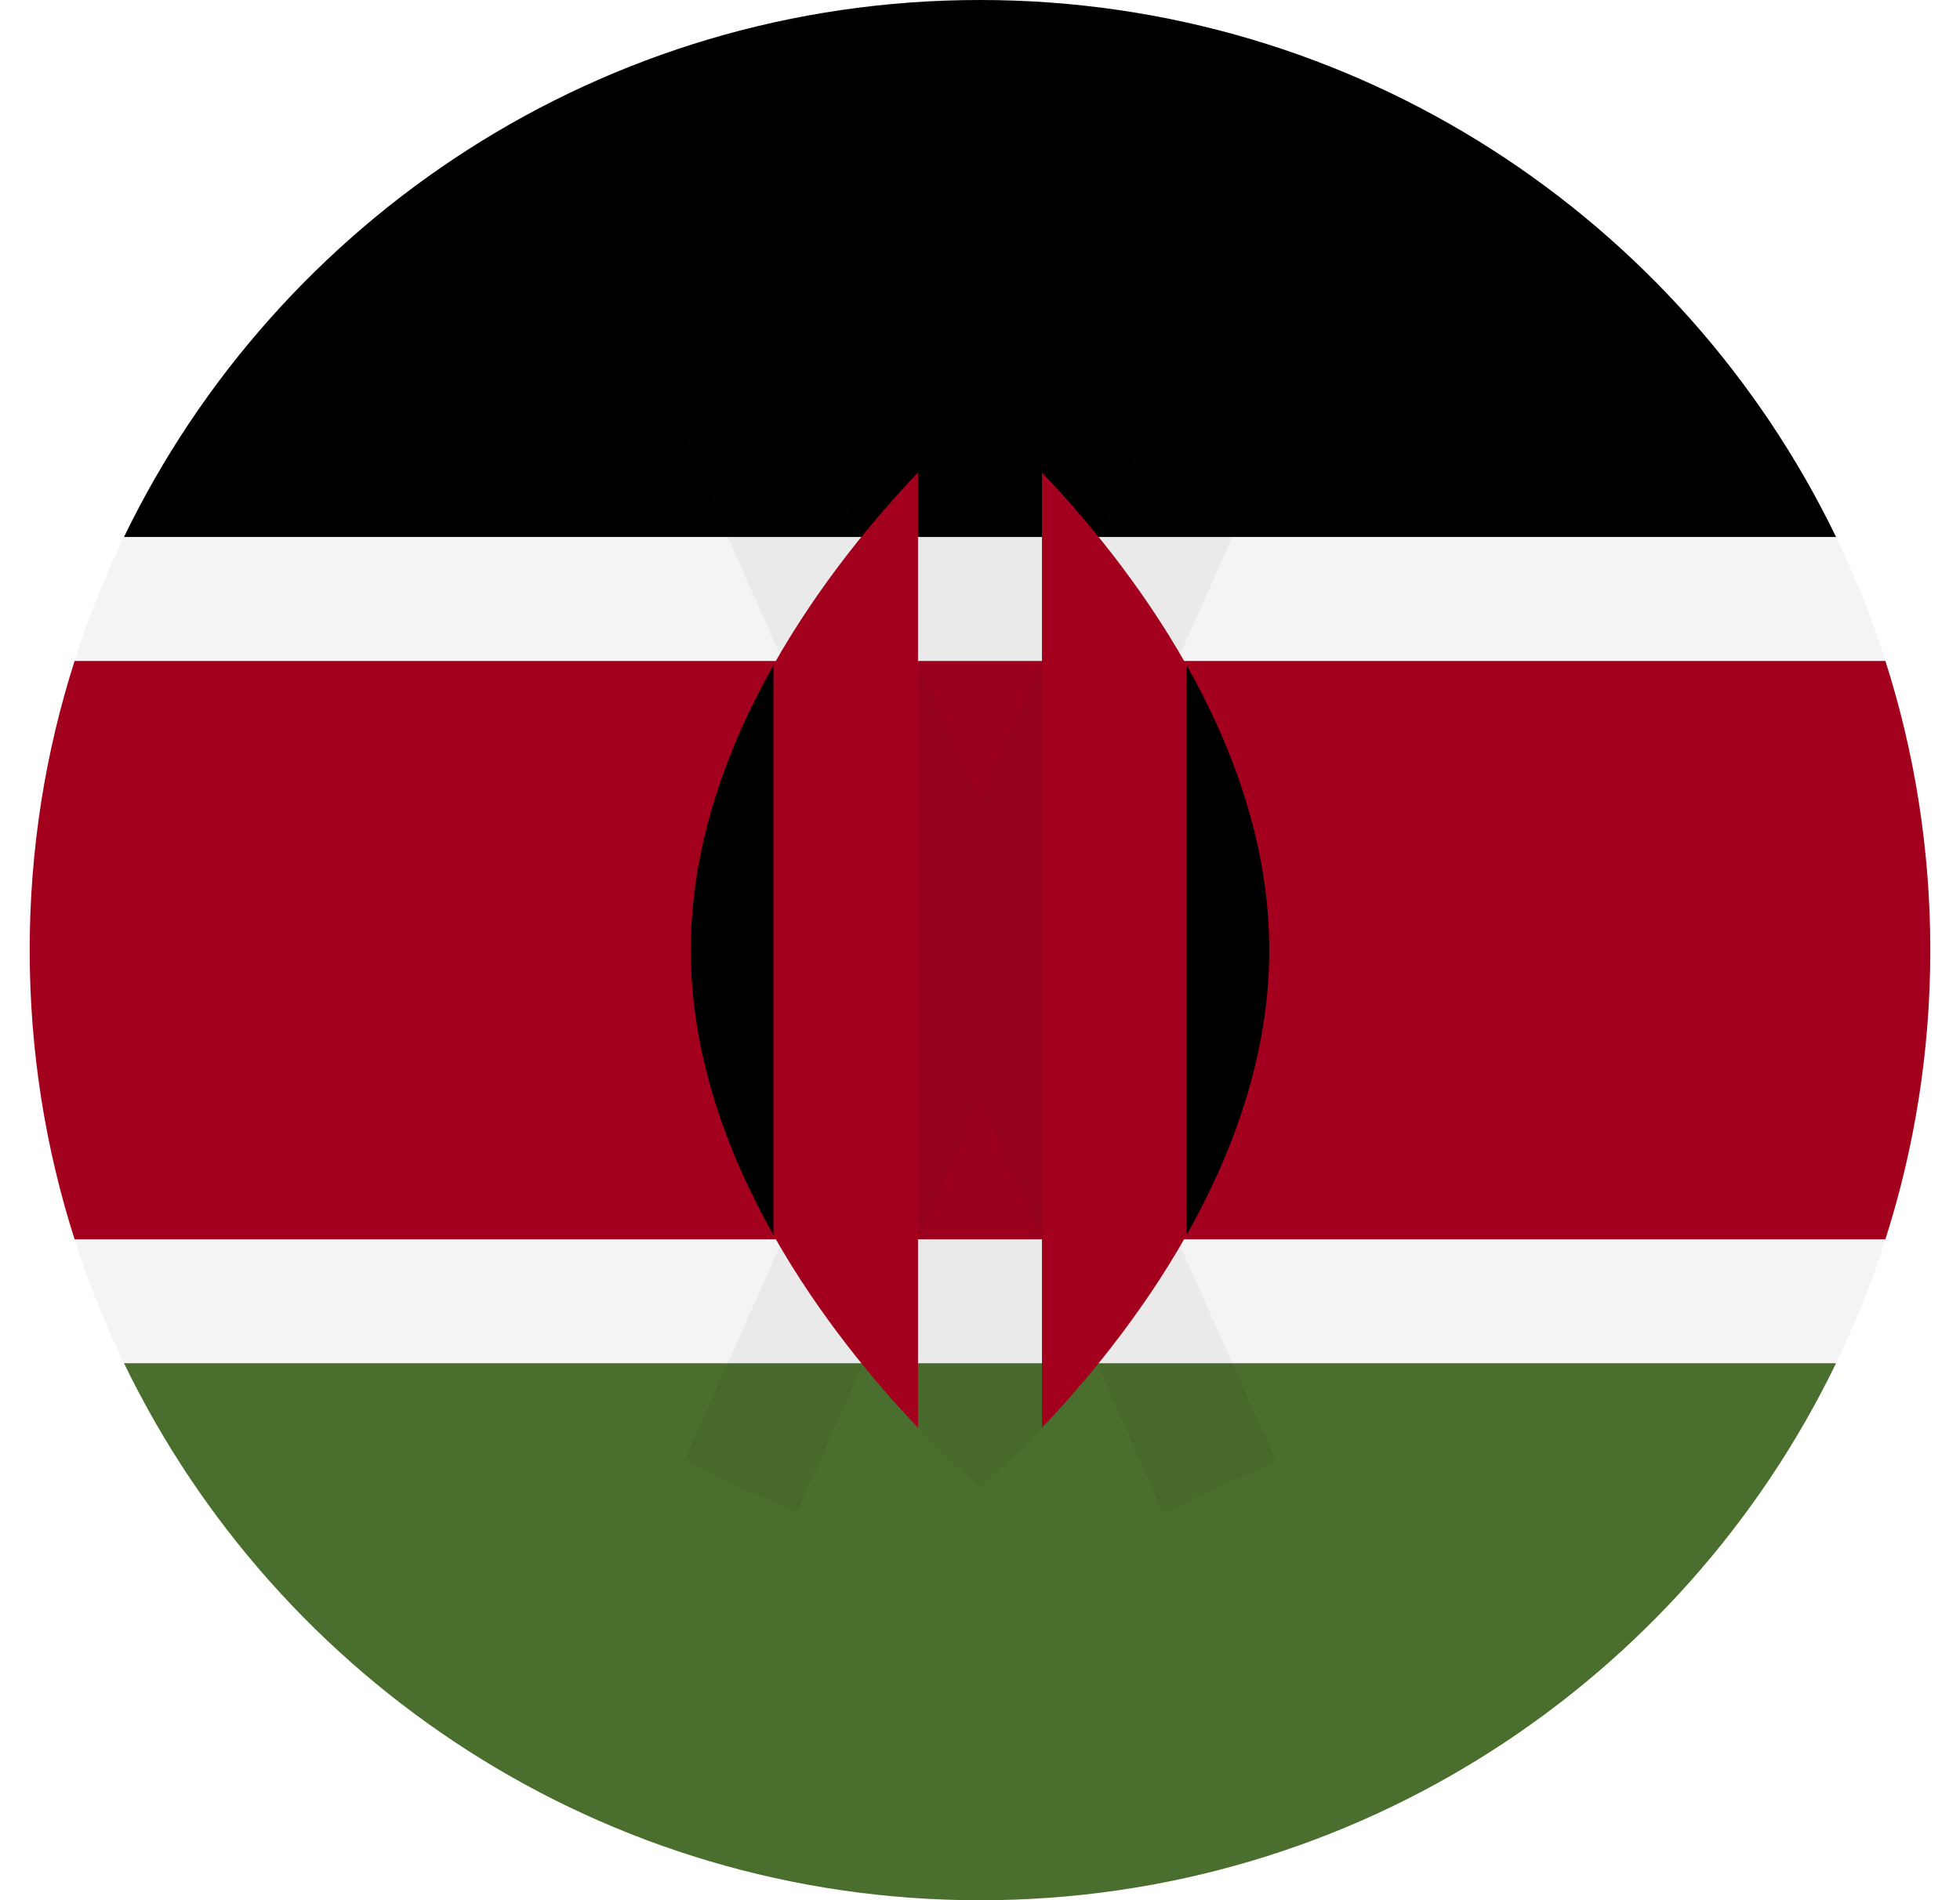<svg width="33" height="32" viewBox="0 0 33 32" fill="none" xmlns="http://www.w3.org/2000/svg">
<g clip-path="url(#clip0_12540_94823)">
<path d="M16.5 32C25.337 32 32.5 24.837 32.5 16C32.5 7.163 25.337 0 16.5 0C7.663 0 0.5 7.163 0.5 16C0.5 24.837 7.663 32 16.5 32Z" fill="#211E1B" fill-opacity="0.05"/>
<path d="M16.5 0C10.157 0 4.676 3.692 2.088 9.043H30.913C28.325 3.692 22.844 0 16.5 0Z" fill="black"/>
<path d="M16.5 32.001C10.157 32.001 4.676 28.309 2.088 22.957H30.913C28.325 28.309 22.844 32.001 16.5 32.001Z" fill="#496E2D"/>
<path d="M31.744 11.131H1.256C0.765 12.666 0.5 14.302 0.5 16C0.5 17.698 0.765 19.334 1.256 20.87H31.744C32.235 19.334 32.5 17.698 32.5 16C32.5 14.302 32.235 12.666 31.744 11.131Z" fill="#A2001D"/>
<path d="M21.482 7.394L19.587 6.52L16.5 13.51L13.412 6.52L11.518 7.394L15.351 16L11.518 24.607L13.412 25.481L16.5 18.49L19.587 25.481L21.482 24.607L17.649 16L21.482 7.394Z" fill="#211E1B" fill-opacity="0.05"/>
<path d="M17.787 8.219C17.053 7.418 16.5 6.957 16.5 6.957C16.5 6.957 15.946 7.417 15.213 8.219V23.782C15.946 24.584 16.5 25.044 16.5 25.044C16.5 25.044 17.053 24.584 17.787 23.782V8.219Z" fill="#211E1B" fill-opacity="0.05"/>
<path d="M13.021 11.203V20.797C13.797 22.171 14.745 23.296 15.456 24.043V7.957C14.745 8.703 13.796 9.829 13.021 11.203Z" fill="#A2001D"/>
<path d="M19.978 11.203C19.203 9.829 18.254 8.703 17.543 7.957V24.043C18.254 23.296 19.203 22.171 19.978 20.797V11.203Z" fill="#A2001D"/>
<path d="M19.979 11.202V20.797C20.763 19.406 21.37 17.762 21.37 15.999C21.37 14.237 20.763 12.593 19.979 11.202Z" fill="black"/>
<path d="M13.022 11.202V20.797C12.238 19.406 11.631 17.762 11.631 15.999C11.631 14.237 12.238 12.593 13.022 11.202Z" fill="black"/>
</g>
<defs>
<clipPath id="clip0_12540_94823">
<rect width="32" height="32" fill="white" transform="translate(0.5)"/>
</clipPath>
</defs>
</svg>
